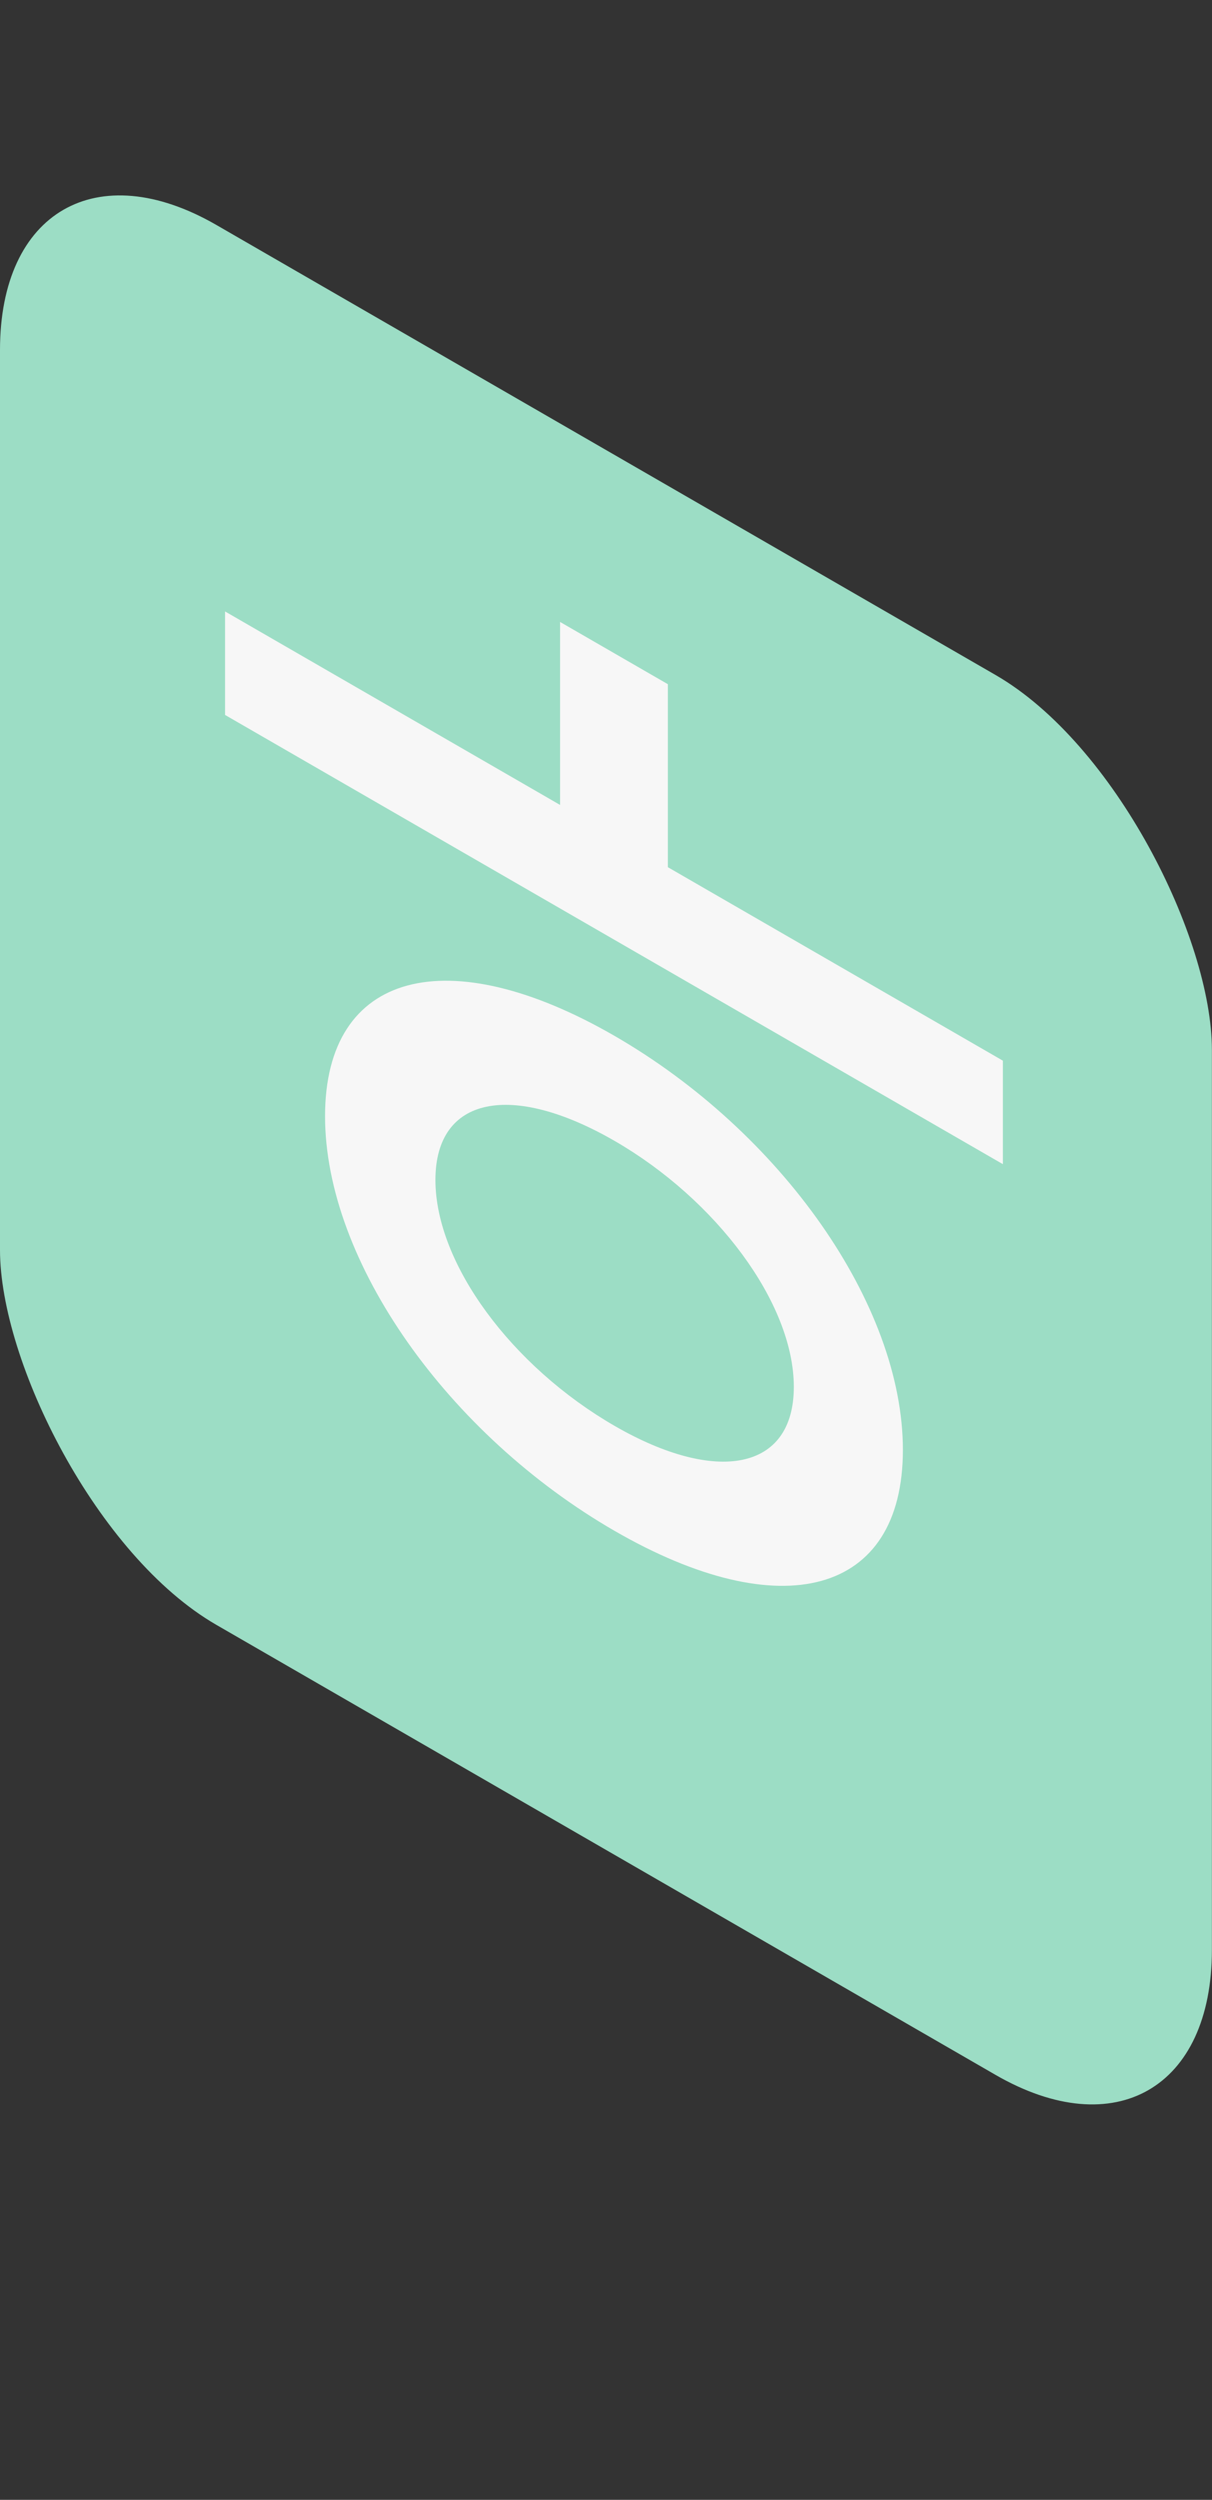 <?xml version="1.0" encoding="UTF-8"?> <svg xmlns="http://www.w3.org/2000/svg" width="97" height="200" viewBox="0 0 97 200" fill="none"><rect x="0" y="0" width="97" height="200" fill="#333333" stroke="none"/> <rect width="112" height="112" rx="20" transform="matrix(0.866 0.5 -2.20305e-08 1 0 8)" fill="#9CDDC5"></rect> <path d="M18.013 48.92L18.013 57.2L80.263 93.14L80.263 84.86L18.013 48.92ZM49.19 82.88C35.888 75.2 26.015 77.66 26.015 89.3C26.015 100.94 35.888 114.8 49.19 122.48C62.492 130.16 72.261 127.64 72.261 116C72.261 104.36 62.492 90.56 49.19 82.88ZM49.19 91.28C57.296 95.96 63.532 104.24 63.532 110.96C63.532 117.68 57.296 118.76 49.19 114.08C40.98 109.34 34.849 101.12 34.849 94.4C34.849 87.68 40.98 86.54 49.19 91.28ZM44.825 49.76L44.825 71.24L53.451 76.22L53.451 54.74L44.825 49.76Z" fill="#F7F7F7"></path> </svg> 